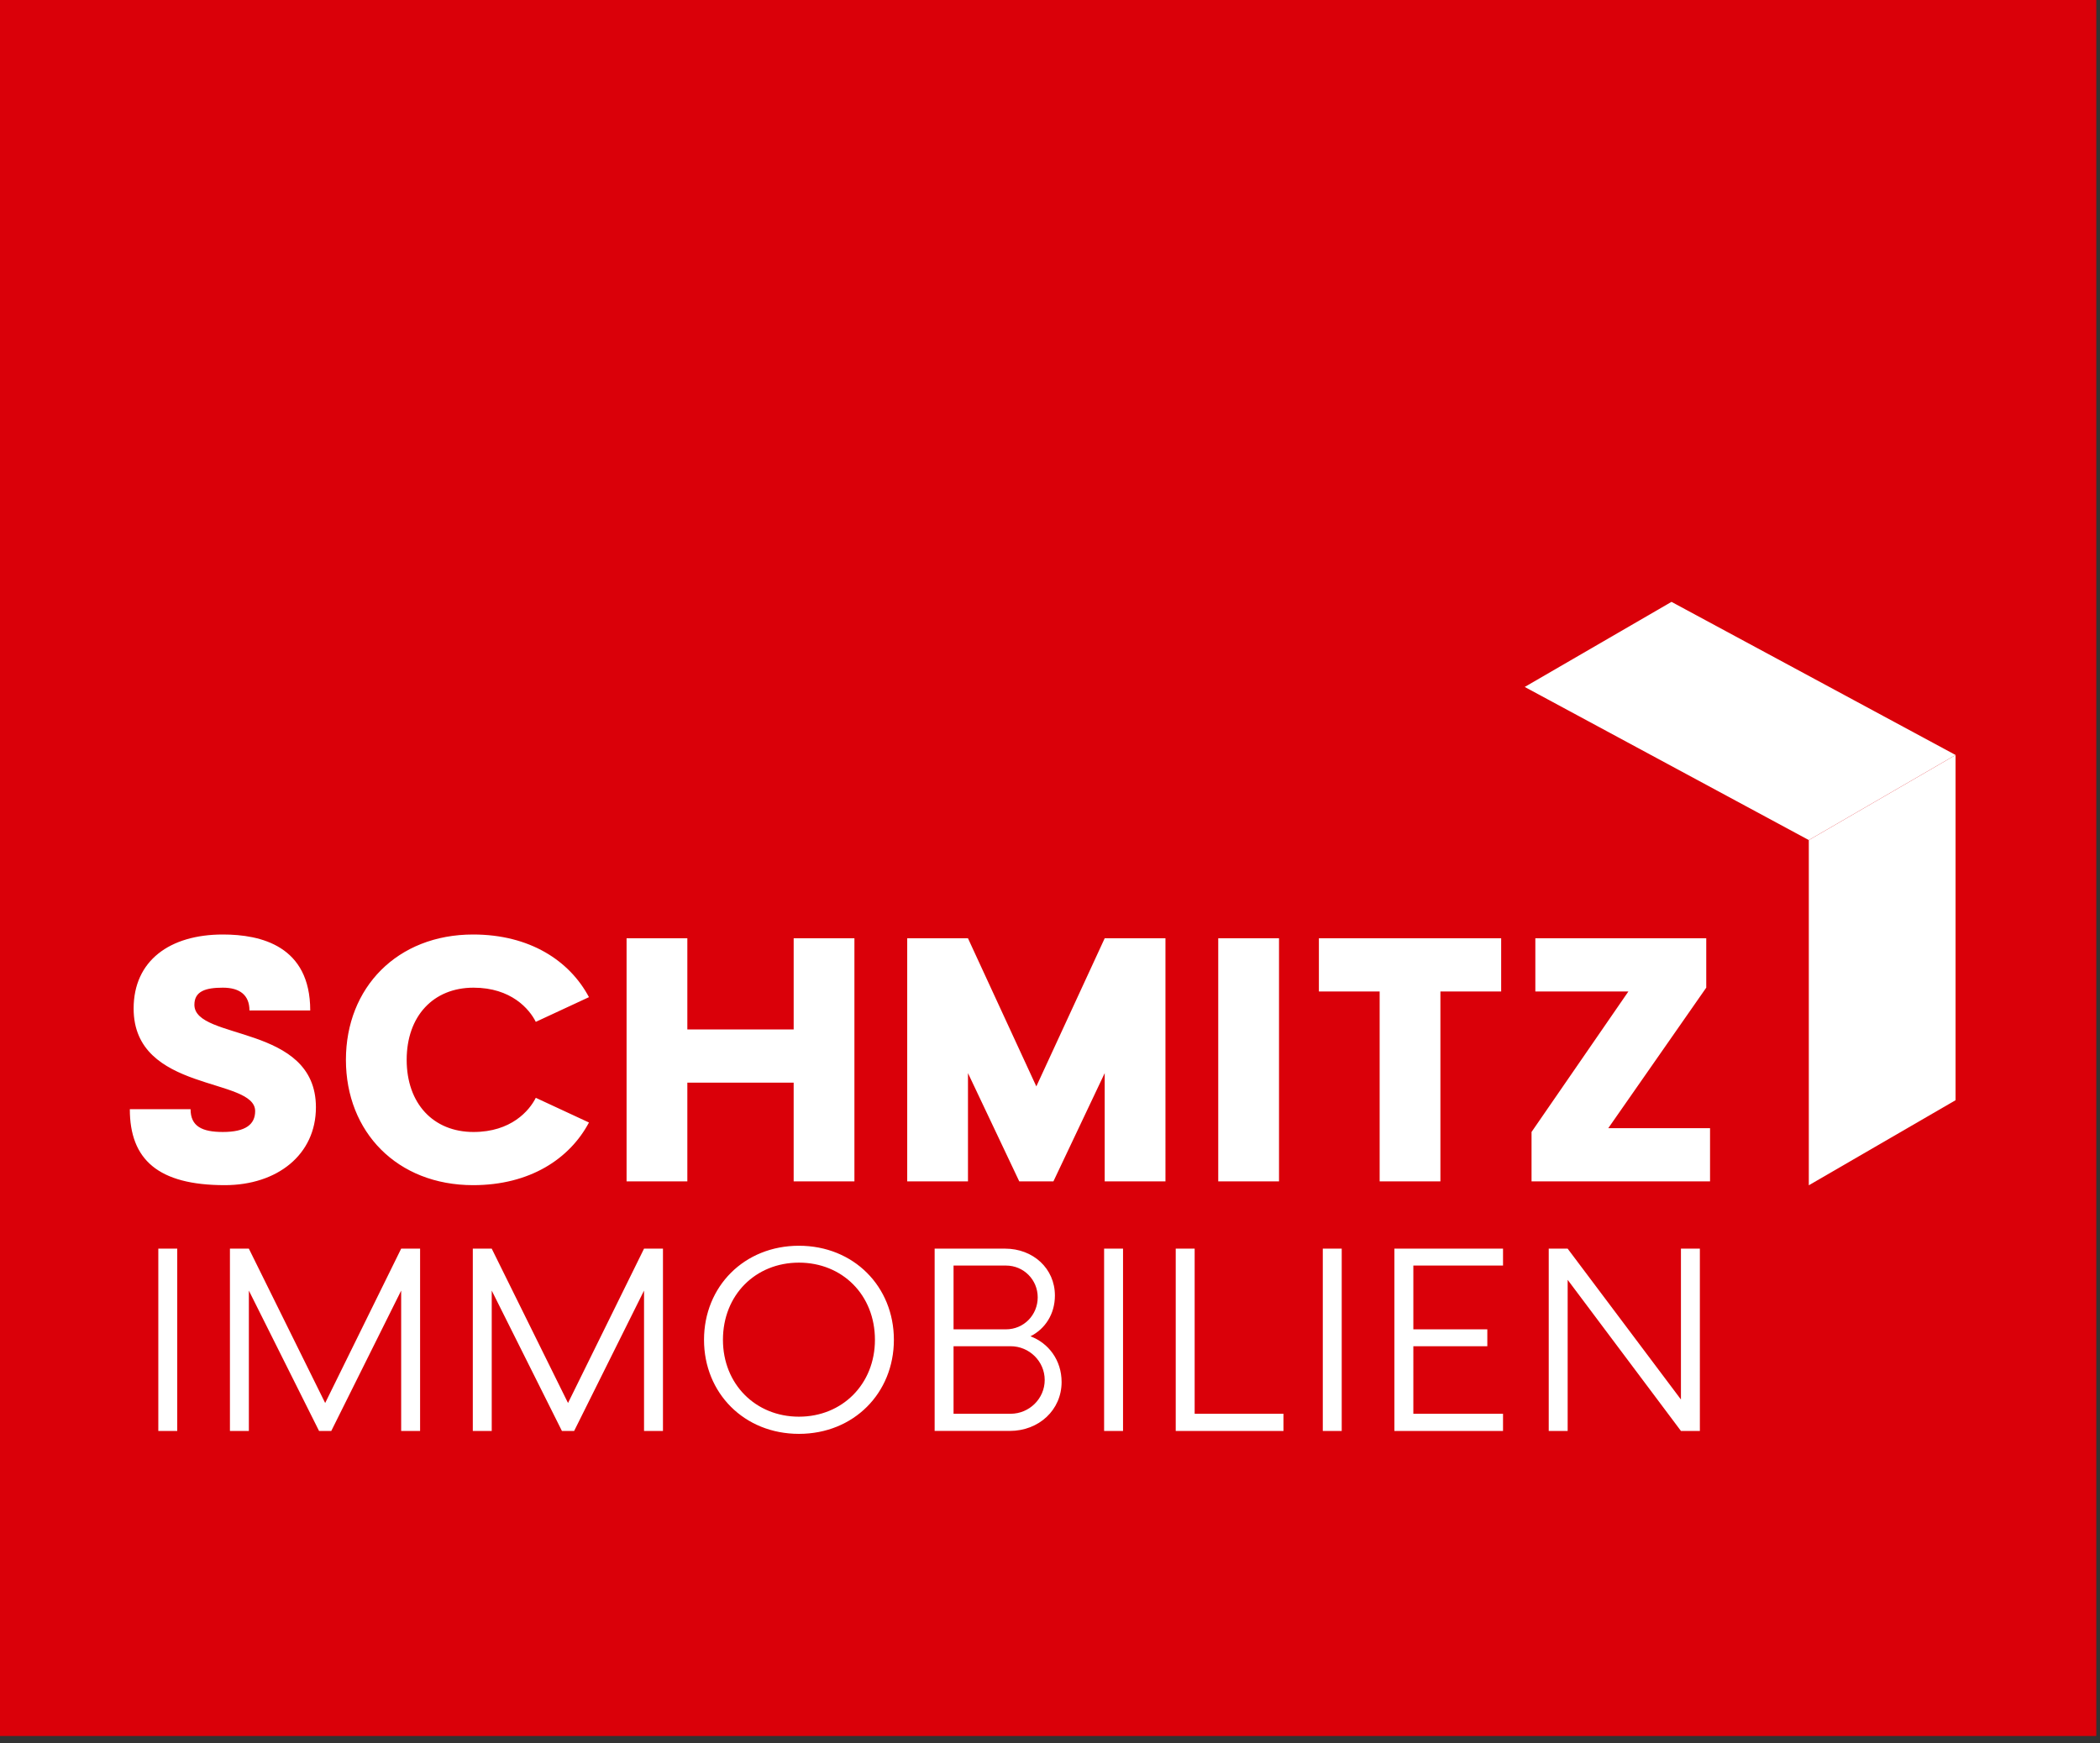 <?xml version="1.0" encoding="utf-8"?>
<!-- Generator: Adobe Illustrator 16.0.4, SVG Export Plug-In . SVG Version: 6.00 Build 0)  -->
<!DOCTYPE svg PUBLIC "-//W3C//DTD SVG 1.1//EN" "http://www.w3.org/Graphics/SVG/1.1/DTD/svg11.dtd">
<svg version="1.1" id="Layer_1" xmlns="http://www.w3.org/2000/svg" xmlns:xlink="http://www.w3.org/1999/xlink" x="0px" y="0px"
	 width="150.236px" height="124.724px" viewBox="0 0 150.236 124.724" enable-background="new 0 0 150.236 124.724"
	 xml:space="preserve">
<rect x="0" y="0" width="150.236" height="124.724" fill="#333333" stroke="none"/>
<rect fill="#DA0009" width="149.971" height="124.195"/>
<polygon fill="#FFFFFF" points="129.404,60.102 129.404,84.796 139.903,78.71 139.903,54.015 "/>
<polygon fill="#FFFFFF" points="109.08,49.145 129.404,60.099 139.903,54.012 119.58,43.058 "/>
<g>
	<defs>
		<rect id="SVGID_1_" width="149.972" height="124.195"/>
	</defs>
	<clipPath id="SVGID_2_">
		<use xlink:href="#SVGID_1_"  overflow="visible"/>
	</clipPath>
	<path clip-path="url(#SVGID_2_)" fill="#FFFFFF" d="M112.152,91.56l8.104,10.811h1.354V89.33h-1.354v10.791l-8.104-10.791h-1.354
		v13.041h1.354V91.56z M101.112,90.539h6.416V89.33h-7.771v13.041h7.771v-1.229h-6.416V96.31h5.292v-1.209h-5.292V90.539z
		 M95.988,89.33h-1.354v13.041h1.354V89.33z M91.821,101.142h-6.354V89.33h-1.354v13.041h7.708V101.142z M80.343,89.33h-1.354
		v13.041h1.354V89.33z M68.218,101.142V96.31h4.084c1.333,0,2.437,1.082,2.437,2.415c0,1.334-1.104,2.417-2.437,2.417H68.218z
		 M68.218,95.101v-4.562h3.75c1.271,0,2.271,1.021,2.271,2.271c0,1.271-1,2.292-2.271,2.292H68.218z M73.718,95.601
		c1.042-0.521,1.751-1.584,1.751-2.918c0-1.938-1.563-3.354-3.563-3.354h-5.041v13.041h5.375c2.083,0,3.708-1.5,3.708-3.5
		C75.947,97.308,75.01,96.08,73.718,95.601 M57.157,101.351c-3.104,0-5.437-2.334-5.437-5.5c0-3.209,2.333-5.521,5.437-5.521
		s5.437,2.312,5.437,5.521C62.594,99.017,60.261,101.351,57.157,101.351 M57.157,102.58c3.917,0,6.792-2.917,6.792-6.729
		c0-3.812-2.875-6.729-6.792-6.729s-6.791,2.916-6.791,6.729C50.366,99.663,53.24,102.58,57.157,102.58 M40.2,102.371h0.875
		l5-10.041v10.041h1.354V89.33h-1.354l-5.438,11.042L35.179,89.33h-1.354v13.041h1.354V92.33L40.2,102.371z M22.825,102.371H23.7
		l5-10.041v10.041h1.354V89.33H28.7l-5.437,11.042L17.804,89.33h-1.354v13.041h1.354V92.33L22.825,102.371z M12.68,89.33h-1.354
		v13.041h1.354V89.33z"/>
	<path clip-path="url(#SVGID_2_)" fill="#FFFFFF" d="M122.338,80.711h-7.281l7.01-10.053v-3.532H109.84v3.805h6.657l-6.929,10.052
		v3.532h12.77V80.711z M98.701,84.515h4.347V70.931h4.347v-3.805h-13.04v3.805h4.347V84.515z M91.502,67.126h-4.348v17.389h4.348
		V67.126z M72.918,84.515h2.445l3.668-7.743v7.743h4.347V67.126h-4.347L74.14,77.722l-4.89-10.596h-4.347v17.389h4.347v-7.743
		L72.918,84.515z M49.172,77.452h7.607v7.063h4.347V67.126H56.78v6.521h-7.607v-6.521h-4.347v17.389h4.347V77.452z M33.849,66.855
		c-5.434,0-9.102,3.804-9.102,8.966s3.667,8.966,9.102,8.966c4.048,0,6.9-1.875,8.286-4.482l-3.804-1.767
		c-0.462,0.924-1.766,2.445-4.455,2.445c-2.88,0-4.782-2.037-4.782-5.162c0-3.124,1.902-5.162,4.782-5.162
		c2.689,0,3.993,1.521,4.455,2.445l3.804-1.767C40.75,68.73,37.897,66.855,33.849,66.855 M9.288,79.353
		c0,3.613,2.038,5.434,6.792,5.434c3.749,0,6.521-2.174,6.521-5.57c0-5.977-8.694-4.754-8.694-7.335
		c0-0.978,0.815-1.223,2.038-1.223c1.222,0,1.902,0.544,1.902,1.63h4.347c0-4.619-3.532-5.434-6.249-5.434
		c-3.804,0-6.385,1.875-6.385,5.298c0,6.032,8.694,4.891,8.694,7.336c0,0.951-0.68,1.494-2.31,1.494c-1.495,0-2.31-0.407-2.31-1.63
		H9.288z"/>
</g>
</svg>
